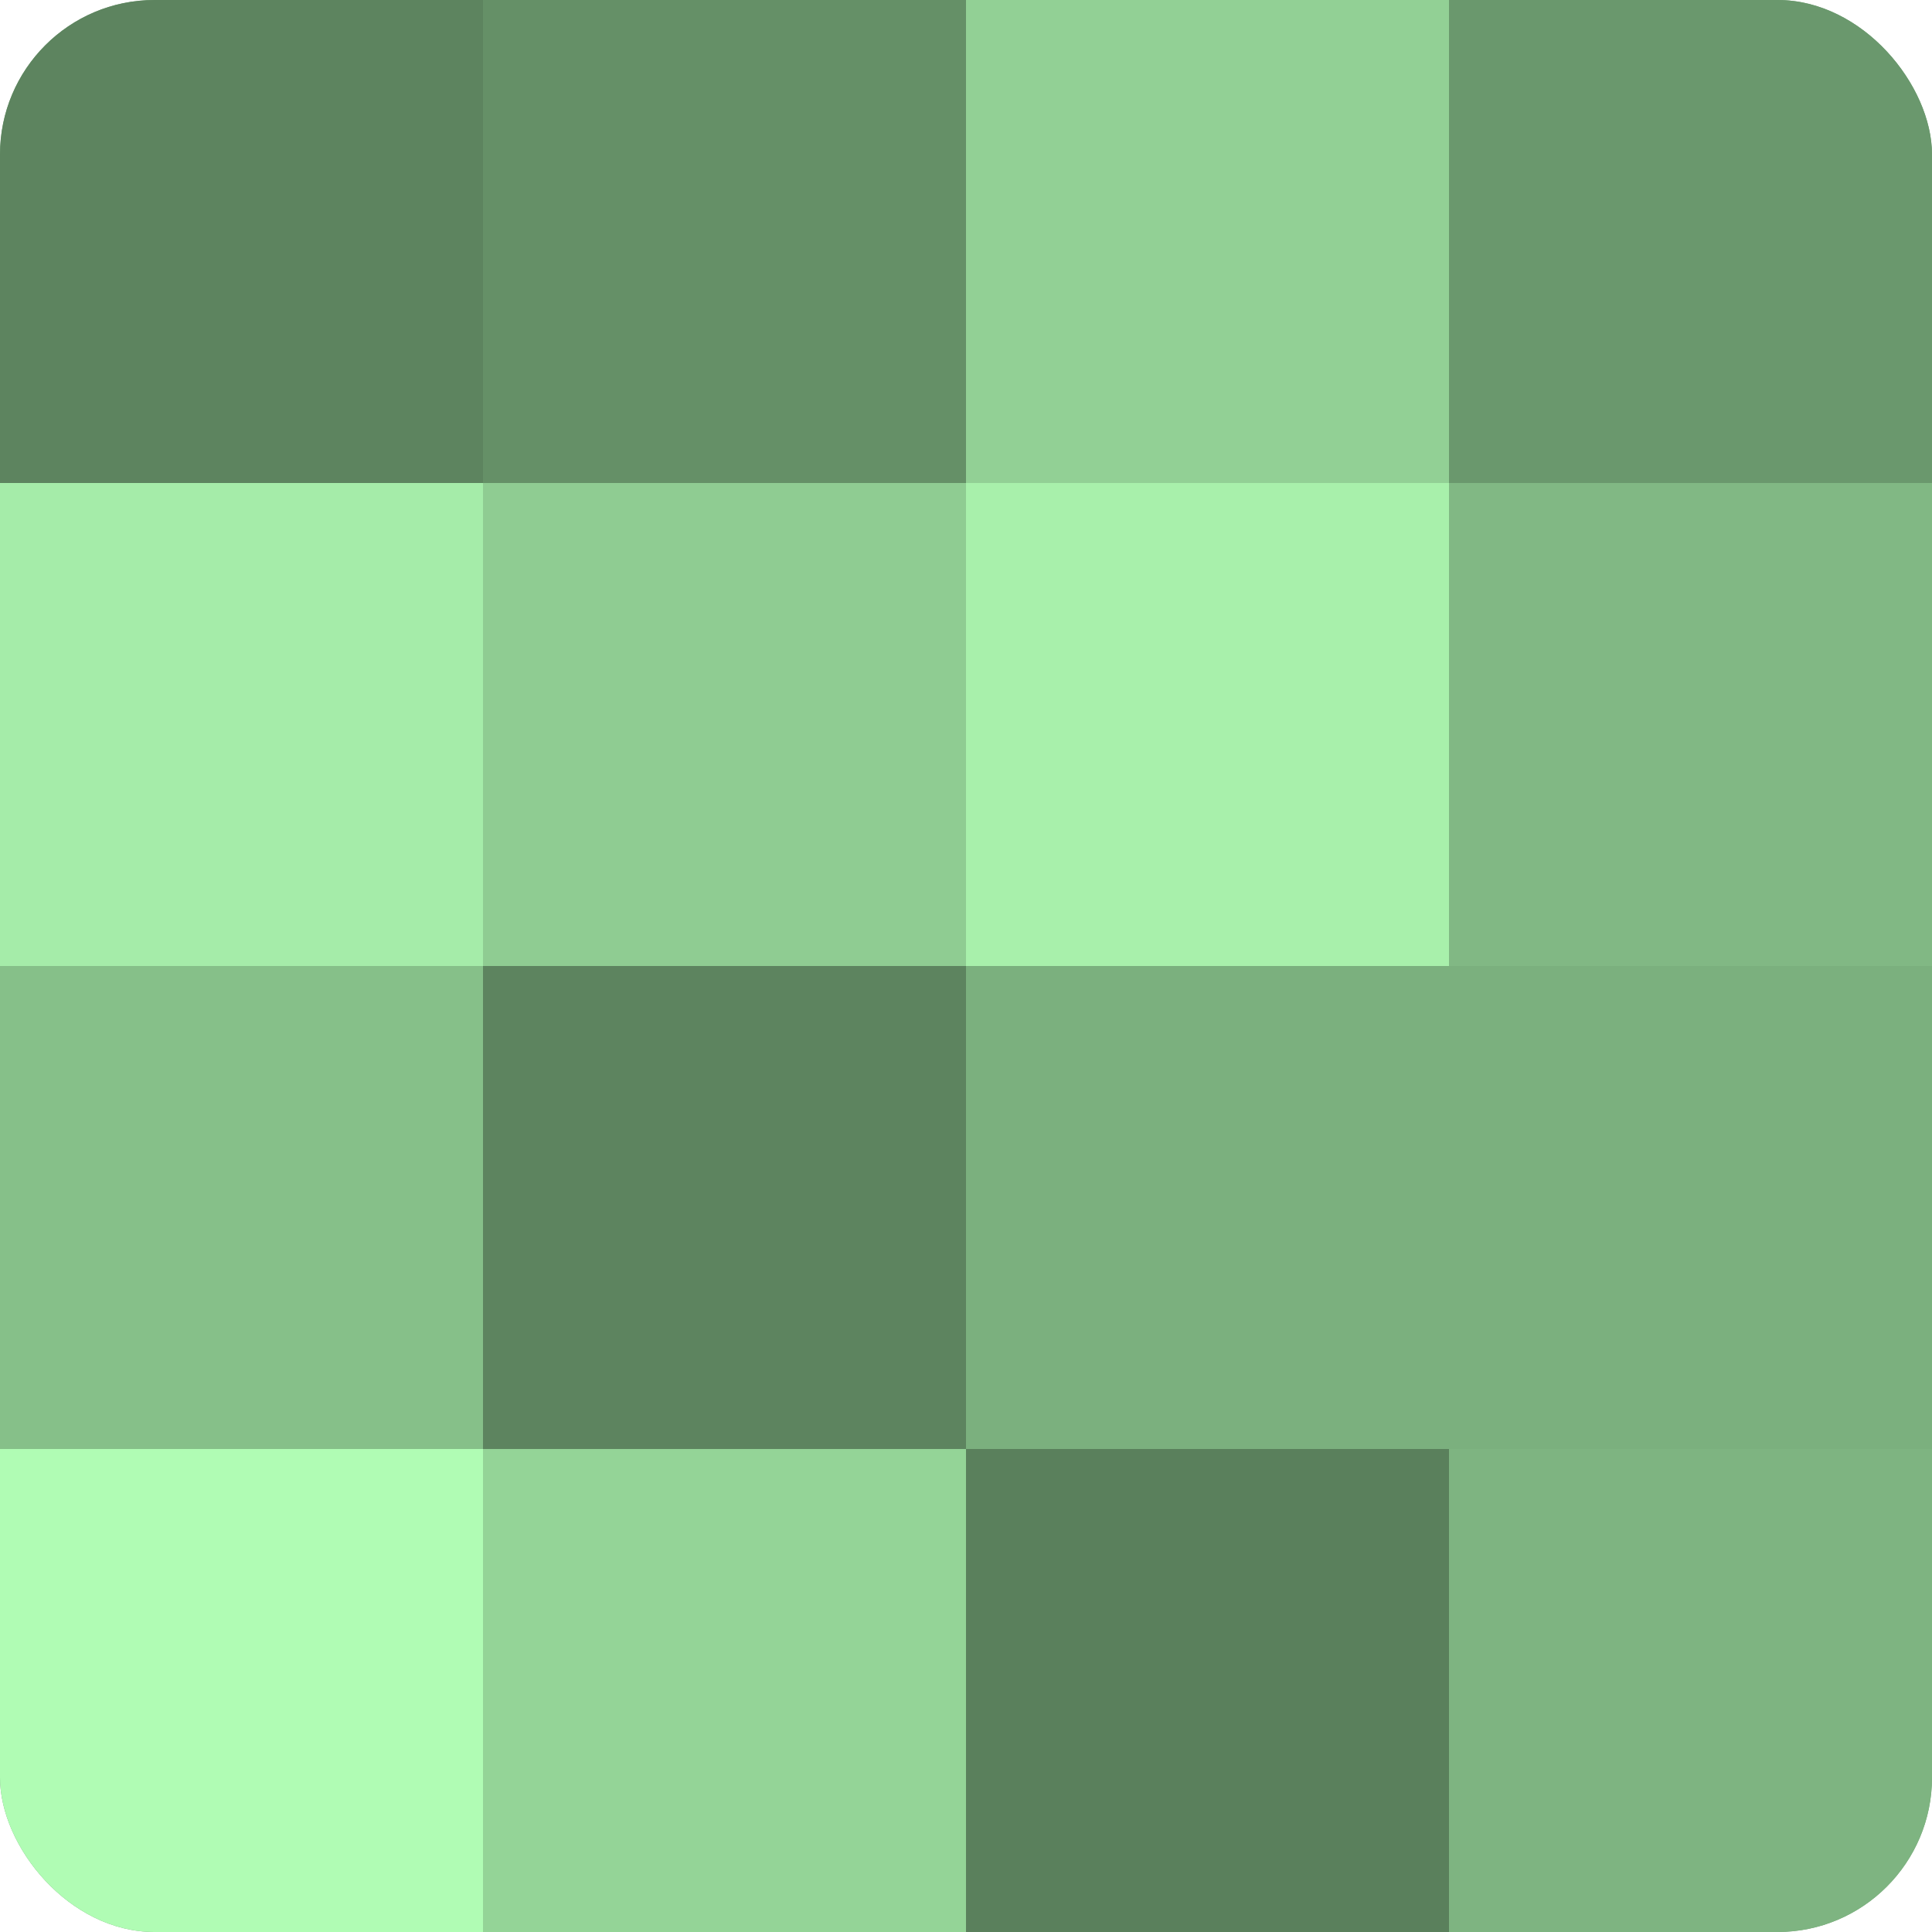 <?xml version="1.0" encoding="UTF-8"?>
<svg xmlns="http://www.w3.org/2000/svg" width="60" height="60" viewBox="0 0 100 100" preserveAspectRatio="xMidYMid meet"><defs><clipPath id="c" width="100" height="100"><rect width="100" height="100" rx="8" ry="8"/></clipPath></defs><g clip-path="url(#c)"><rect width="100" height="100" fill="#70a072"/><rect width="25" height="25" fill="#5d845f"/><rect y="25" width="25" height="25" fill="#a5eca9"/><rect y="50" width="25" height="25" fill="#86c089"/><rect y="75" width="25" height="25" fill="#b0fcb4"/><rect x="25" width="25" height="25" fill="#659067"/><rect x="25" y="25" width="25" height="25" fill="#8fcc92"/><rect x="25" y="50" width="25" height="25" fill="#5d845f"/><rect x="25" y="75" width="25" height="25" fill="#94d497"/><rect x="50" width="25" height="25" fill="#92d095"/><rect x="50" y="25" width="25" height="25" fill="#a8f0ab"/><rect x="50" y="50" width="25" height="25" fill="#7bb07e"/><rect x="50" y="75" width="25" height="25" fill="#5a805c"/><rect x="75" width="25" height="25" fill="#6a986d"/><rect x="75" y="25" width="25" height="25" fill="#81b884"/><rect x="75" y="50" width="25" height="25" fill="#7bb07e"/><rect x="75" y="75" width="25" height="25" fill="#7eb481"/></g></svg>
